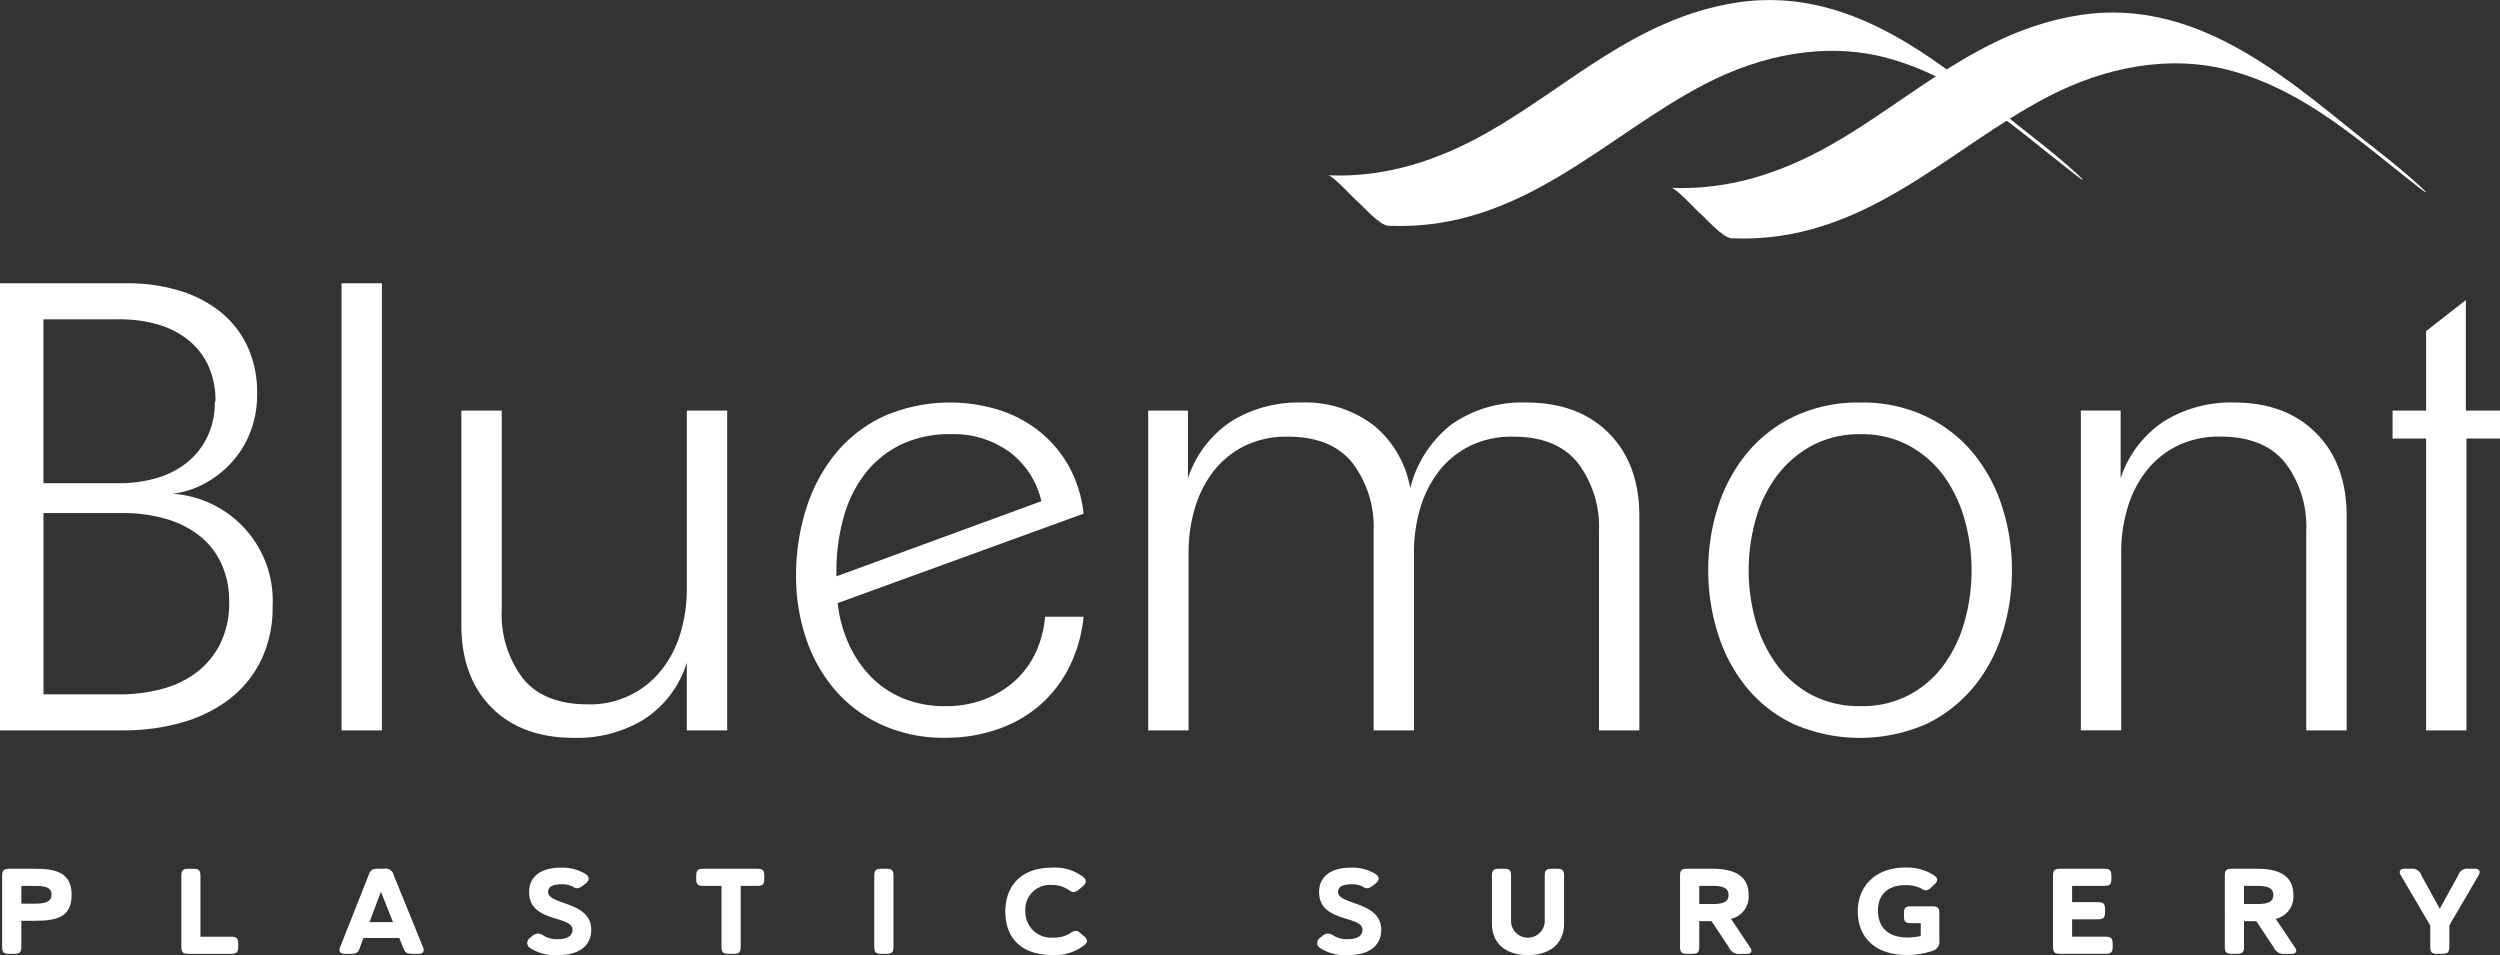 <svg xmlns="http://www.w3.org/2000/svg" id="Bluemont_Logo_White" data-name="Bluemont Logo White" width="335" height="127.977" viewBox="0 0 335 127.977"><rect x="0" y="0" width="335" height="127.977" fill="#333333" stroke="none"/><path id="Path_36" data-name="Path 36" d="M445.913,154.7c17.768.76,28.9-12.017,42.453-19.022,7.342-3.8,16.122-5.761,24.631-3.388,10.019,2.8,17.426,9.742,24.849,15.5,1.374,1.064,1.455.994.2-.152-1.825-1.656-3.758-3.253-5.734-4.784-10.611-8.221-23.182-20.618-39.755-18.066-13.532,2.08-22.693,11.376-33.477,17.458-6.353,3.584-13.391,6.028-21.276,5.691.657.027,3.35,3.014,3.921,3.492.787.657,2.97,3.226,4.192,3.274h0Z" transform="translate(-259.841 -124.444)" fill="#fff"></path><path id="Path_37" data-name="Path 37" d="M530.613,157.789c17.768.76,28.9-12.017,42.453-19.022,7.342-3.8,16.122-5.761,24.631-3.388,10.019,2.8,17.426,9.742,24.849,15.5,1.374,1.064,1.455.994.2-.152-1.825-1.656-3.758-3.253-5.734-4.784-10.611-8.221-23.182-20.618-39.755-18.066-13.532,2.08-22.693,11.376-33.477,17.458-6.353,3.584-13.391,6.028-21.276,5.691.657.027,3.35,3.014,3.921,3.492.787.657,2.97,3.226,4.192,3.274h0Z" transform="translate(-298.548 -125.856)" fill="#fff"></path><path id="Path_38" data-name="Path 38" d="M146.609,237.536a16.22,16.22,0,0,1-1.624,7.488,14.759,14.759,0,0,1-4.366,5.2,19.04,19.04,0,0,1-6.364,3.035,28.1,28.1,0,0,1-7.532,1H110.08V194.35h17.143a23.7,23.7,0,0,1,6.657.918,16.469,16.469,0,0,1,5.533,2.748,13.049,13.049,0,0,1,3.747,4.616,14.779,14.779,0,0,1,1.374,6.614,13.809,13.809,0,0,1-.831,4.827,12.946,12.946,0,0,1-2.33,3.991,13.742,13.742,0,0,1-3.579,2.954,12.154,12.154,0,0,1-4.578,1.537,14.369,14.369,0,0,1,13.4,14.976ZM138.952,210.2a11.146,11.146,0,0,0-1-4.893,9.6,9.6,0,0,0-2.748-3.437,11.738,11.738,0,0,0-4.078-2.031,18.585,18.585,0,0,0-5.077-.662H115.9v21.965H126.05a17.923,17.923,0,0,0,4.909-.662,11.738,11.738,0,0,0,4.078-2.031,9.963,9.963,0,0,0,2.786-3.443,10.544,10.544,0,0,0,1.043-4.806h.081Zm1.83,26.88a11.96,11.96,0,0,0-1.124-5.349A10.147,10.147,0,0,0,136.579,228a13.586,13.586,0,0,0-4.534-2.156,20.887,20.887,0,0,0-5.49-.706H115.907v24.295h10.236a21.621,21.621,0,0,0,5.577-.706,13.3,13.3,0,0,0,4.659-2.2,10.931,10.931,0,0,0,3.2-3.855,12.179,12.179,0,0,0,1.206-5.6Z" transform="translate(-110.08 -156.39)" fill="#fff"></path><path id="Path_39" data-name="Path 39" d="M194.36,254.261V194.35h5.408v59.911Z" transform="translate(-148.594 -156.39)" fill="#fff"></path><path id="Path_40" data-name="Path 40" d="M254.138,268.615v-9.068a13.96,13.96,0,0,1-5.7,7.57,17.183,17.183,0,0,1-9.362,2.5q-7.07,0-11.11-4.078t-4.035-11.067V225.76h5.408v26.711a14.146,14.146,0,0,0,2.818,9.155q2.818,3.494,8.71,3.5a12.179,12.179,0,0,0,9.954-4.7,14.642,14.642,0,0,0,2.487-4.909,20.414,20.414,0,0,0,.831-5.865V225.765h5.408v42.85Z" transform="translate(-162.107 -170.743)" fill="#fff"></path><path id="Path_41" data-name="Path 41" d="M343.092,259.3a16.739,16.739,0,0,1-3.953,5.077,17.216,17.216,0,0,1-5.658,3.2,21.191,21.191,0,0,1-6.989,1.124A20.1,20.1,0,0,1,318.086,267a18.122,18.122,0,0,1-6.3-4.659,20.605,20.605,0,0,1-3.91-6.907,25.916,25.916,0,0,1-1.352-8.444,29.437,29.437,0,0,1,1.352-8.987,22.139,22.139,0,0,1,3.953-7.407,18.421,18.421,0,0,1,6.467-4.99,22.255,22.255,0,0,1,15.433-.831,16.969,16.969,0,0,1,5.452,2.911,15.948,15.948,0,0,1,3.91,4.659,16.731,16.731,0,0,1,1.955,6.326l-32.95,11.984a18.07,18.07,0,0,0,1.455,5.408,15.459,15.459,0,0,0,2.911,4.366,12.9,12.9,0,0,0,4.328,2.954,14.606,14.606,0,0,0,5.783,1.081,14.387,14.387,0,0,0,5.077-.874,13.014,13.014,0,0,0,4.078-2.411,11.9,11.9,0,0,0,2.829-3.747,13.951,13.951,0,0,0,1.33-4.952h5.159a19.329,19.329,0,0,1-1.955,6.82ZM335.1,230.389a12.716,12.716,0,0,0-7.781-2.373,15.064,15.064,0,0,0-6.864,1.455,13.62,13.62,0,0,0-4.741,3.91,16.81,16.81,0,0,0-2.786,5.658,26.667,26.667,0,0,0-1,6.782v1.249L339.394,237a11.448,11.448,0,0,0-4.284-6.614Z" transform="translate(-199.849 -169.839)" fill="#fff"></path><path id="Path_42" data-name="Path 42" d="M110.61,339.8c0-.782.2-.977.994-.977h3.4c2.753,0,4.92.489,4.92,3.486s-2,3.486-4.887,3.486h-1.857v3.454c0,.782-.2.977-.994.977H111.6c-.8,0-.994-.2-.994-.977V339.8Zm2.574,1.32V343.5h1.89c1.515,0,2.167-.391,2.167-1.222s-.652-1.157-2.167-1.157Z" transform="translate(-110.322 -222.41)" fill="#fff"></path><path id="Path_43" data-name="Path 43" d="M154.83,349.246V339.8c0-.782.2-.977.994-.977h.57c.8,0,.994.2.994.977v8.129h4.073c.782,0,.994.2.994.977v.342c0,.782-.212.977-.994.977h-5.637C155.025,350.223,154.83,350.028,154.83,349.246Z" transform="translate(-130.53 -222.41)" fill="#fff"></path><path id="Path_44" data-name="Path 44" d="M201.87,348.106h-4.806l-.456,1.238c-.212.7-.472.88-1.222.88h-.831c-.586,0-.831-.326-.619-.88l3.812-9.628c.244-.717.489-.9,1.254-.9h.847a1.093,1.093,0,0,1,1.271.863l3.942,9.677c.212.554,0,.863-.619.863h-.815c-.766,0-1.01-.179-1.254-.88Zm-3.991-2.134h3.144L199.41,341.9l-1.531,4.073Z" transform="translate(-148.366 -222.41)" fill="#fff"></path><path id="Path_45" data-name="Path 45" d="M242.972,341.808c0,1.776,5.783,1.222,5.783,5.066,0,2.15-1.645,3.388-4.382,3.388a6.171,6.171,0,0,1-3.845-.961.864.864,0,0,1-.358-.652.92.92,0,0,1,.391-.7l.277-.228a1.3,1.3,0,0,1,.782-.342,1.458,1.458,0,0,1,.766.293,3.341,3.341,0,0,0,1.971.456c1.108,0,1.89-.407,1.89-1.254,0-1.955-5.816-.912-5.816-5.05,0-2.053,1.531-3.274,4.284-3.274a5.921,5.921,0,0,1,3.291.863.791.791,0,0,1,.407.6c0,.2-.114.424-.456.7l-.326.244a1.376,1.376,0,0,1-.782.358,1.079,1.079,0,0,1-.57-.228,3.278,3.278,0,0,0-1.434-.31C243.558,340.782,242.972,341.124,242.972,341.808Z" transform="translate(-169.529 -222.286)" fill="#fff"></path><path id="Path_46" data-name="Path 46" d="M281.88,340.14V339.8c0-.782.2-.977.994-.977h7.152c.782,0,.977.2.977.977v.342c0,.782-.2.977-.977.977h-2.183v8.129c0,.782-.2.977-.994.977h-.586c-.8,0-.994-.2-.994-.977v-8.129h-2.395c-.8,0-.994-.2-.994-.977Z" transform="translate(-188.589 -222.41)" fill="#fff"></path><path id="Path_47" data-name="Path 47" d="M325.82,339.8c0-.782.2-.977.994-.977h.586c.8,0,.994.2.994.977v9.449c0,.782-.2.977-.994.977h-.586c-.8,0-.994-.2-.994-.977Z" transform="translate(-208.669 -222.41)" fill="#fff"></path><path id="Path_48" data-name="Path 48" d="M358.16,344.464c0-3.649,2.3-5.914,6.223-5.914A6.217,6.217,0,0,1,368.6,339.8a.806.806,0,0,1,.342.6c0,.244-.179.472-.472.717l-.44.358a1.192,1.192,0,0,1-.717.342,1.08,1.08,0,0,1-.635-.261,3.866,3.866,0,0,0-2.33-.684,3.278,3.278,0,0,0-3.5,3.454,3.455,3.455,0,0,0,3.7,3.6,4.038,4.038,0,0,0,2.281-.57,1.489,1.489,0,0,1,.766-.342.9.9,0,0,1,.6.293l.538.456a.893.893,0,0,1,.375.619.72.72,0,0,1-.293.489,6.236,6.236,0,0,1-4.35,1.385c-4.219,0-6.3-2.33-6.3-5.8Z" transform="translate(-223.448 -222.286)" fill="#fff"></path><path id="Path_49" data-name="Path 49" d="M437.912,341.808c0,1.776,5.783,1.222,5.783,5.066,0,2.15-1.645,3.388-4.382,3.388a6.171,6.171,0,0,1-3.845-.961.864.864,0,0,1-.358-.652.92.92,0,0,1,.391-.7l.277-.228a1.3,1.3,0,0,1,.782-.342,1.458,1.458,0,0,1,.766.293,3.341,3.341,0,0,0,1.971.456c1.108,0,1.89-.407,1.89-1.254,0-1.955-5.816-.912-5.816-5.05,0-2.053,1.531-3.274,4.284-3.274a5.921,5.921,0,0,1,3.291.863.791.791,0,0,1,.407.6c0,.2-.114.424-.456.7l-.326.244a1.376,1.376,0,0,1-.782.358,1.079,1.079,0,0,1-.57-.228,3.279,3.279,0,0,0-1.434-.31C438.5,340.782,437.912,341.124,437.912,341.808Z" transform="translate(-258.612 -222.286)" fill="#fff"></path><path id="Path_50" data-name="Path 50" d="M485.32,339.8c0-.782.212-.977.994-.977h.6c.8,0,.994.2.994.977v6.419c0,2.444-1.694,4.17-4.838,4.17s-4.822-1.727-4.822-4.17V339.8c0-.782.2-.977.994-.977h.57c.8,0,.994.2.994.977V346a2.266,2.266,0,0,0,4.513,0V339.8Z" transform="translate(-278.326 -222.41)" fill="#fff"></path><path id="Path_51" data-name="Path 51" d="M524.66,339.8c0-.782.2-.977.994-.977h3.323c3.177,0,4.871,1.075,4.871,3.519a3.037,3.037,0,0,1-2.362,3.193l2.59,3.861c.326.505.114.831-.472.831h-.863a1.422,1.422,0,0,1-1.515-.847l-2.346-3.535h-1.645v3.4c0,.782-.2.977-.994.977h-.586c-.8,0-.994-.2-.994-.977V339.8Zm2.574,1.32v2.427h1.743c1.5,0,2.183-.293,2.183-1.206s-.684-1.222-2.183-1.222Z" transform="translate(-299.535 -222.41)" fill="#fff"></path><path id="Path_52" data-name="Path 52" d="M578.751,339.593c.147.1.407.293.407.57a.829.829,0,0,1-.326.586l-.538.505a.967.967,0,0,1-.668.342,1.2,1.2,0,0,1-.619-.261,4.624,4.624,0,0,0-2.134-.44c-2.069,0-3.649,1.059-3.649,3.4s1.466,3.617,3.942,3.617a8.164,8.164,0,0,0,1.792-.2v-1.727h-1.287c-.782,0-.961-.179-.961-.929v-.375c0-.749.179-.945.961-.945h2.818c.766,0,.961.2.961.945v3.617a1.248,1.248,0,0,1-.863,1.385,10.51,10.51,0,0,1-3.519.57c-4.2,0-6.549-2.362-6.549-5.816s2.411-5.9,6.37-5.9a6.724,6.724,0,0,1,3.861,1.043Z" transform="translate(-319.578 -222.286)" fill="#fff"></path><path id="Path_53" data-name="Path 53" d="M616.7,339.8c0-.782.2-.977.994-.977h5.832c.782,0,.994.2.994.977v.342c0,.782-.212.977-.994.977h-4.268V343.3h3.421c.8,0,.994.2.994.977v.342c0,.782-.2.977-.994.977h-3.421v2.33H623.7c.782,0,.994.2.994.977v.342c0,.782-.212.977-.994.977h-6.011c-.8,0-.994-.2-.994-.977Z" transform="translate(-341.595 -222.41)" fill="#fff"></path><path id="Path_54" data-name="Path 54" d="M659.09,339.8c0-.782.2-.977.994-.977h3.323c3.177,0,4.871,1.075,4.871,3.519a3.037,3.037,0,0,1-2.362,3.193l2.59,3.861c.326.505.114.831-.472.831h-.863a1.422,1.422,0,0,1-1.515-.847l-2.346-3.535h-1.645v3.4c0,.782-.2.977-.994.977h-.586c-.8,0-.994-.2-.994-.977Zm2.574,1.32v2.427h1.743c1.5,0,2.183-.293,2.183-1.206s-.684-1.222-2.183-1.222Z" transform="translate(-360.966 -222.41)" fill="#fff"></path><path id="Path_55" data-name="Path 55" d="M705.161,339.7l2.46,4.48,2.476-4.48a1.266,1.266,0,0,1,1.417-.88h.8c.668,0,.782.424.521.863l-3.926,6.728v2.835c0,.782-.212.977-.994.977h-.57c-.8,0-.994-.2-.994-.977v-2.818l-3.959-6.744c-.261-.44-.147-.863.521-.863h.815A1.305,1.305,0,0,1,705.161,339.7Z" transform="translate(-380.695 -222.41)" fill="#fff"></path><path id="Path_56" data-name="Path 56" d="M453.826,267.71V241A14.148,14.148,0,0,0,451,231.887q-2.826-3.535-8.656-3.535a12.676,12.676,0,0,0-5.908,1.292,12.094,12.094,0,0,0-4.116,3.41,15.1,15.1,0,0,0-2.454,4.909,20.414,20.414,0,0,0-.831,5.865V267.71h-5.408V241a14.149,14.149,0,0,0-2.829-9.112q-2.826-3.535-8.656-3.535a12.676,12.676,0,0,0-5.908,1.292,12.094,12.094,0,0,0-4.116,3.41,15.1,15.1,0,0,0-2.454,4.909,20.415,20.415,0,0,0-.831,5.865V267.71H393.42v-42.85h5.327v9.068a14.581,14.581,0,0,1,5.783-7.613,16.972,16.972,0,0,1,9.362-2.536,15,15,0,0,1,9.774,3.079,14,14,0,0,1,4.865,8.406,15.563,15.563,0,0,1,5.615-8.612,16.5,16.5,0,0,1,9.943-2.873q6.989,0,11.067,4.116t4.078,11.11v28.709h-5.409Z" transform="translate(-239.561 -169.839)" fill="#fff"></path><path id="Path_57" data-name="Path 57" d="M572.314,246.245a27.835,27.835,0,0,1-1.292,8.487,21.112,21.112,0,0,1-3.872,7.2,18.787,18.787,0,0,1-6.364,4.952,22.268,22.268,0,0,1-17.681,0,18.177,18.177,0,0,1-6.364-4.952,21.547,21.547,0,0,1-3.828-7.2,27.835,27.835,0,0,1-1.292-8.487,27.43,27.43,0,0,1,1.292-8.444,21.628,21.628,0,0,1,3.828-7.157,18.579,18.579,0,0,1,6.364-4.99,20.018,20.018,0,0,1,8.906-1.873,19.635,19.635,0,0,1,8.819,1.873,18.592,18.592,0,0,1,6.364,4.99,21.774,21.774,0,0,1,3.828,7.157,27.647,27.647,0,0,1,1.292,8.444Zm-5.408,0a24.889,24.889,0,0,0-.912-6.7,18.294,18.294,0,0,0-2.737-5.827,14.161,14.161,0,0,0-4.648-4.116,13.188,13.188,0,0,0-6.554-1.58,13.541,13.541,0,0,0-6.641,1.58,14.631,14.631,0,0,0-4.686,4.116,17.76,17.76,0,0,0-2.78,5.827,25.185,25.185,0,0,0,0,13.434,18.353,18.353,0,0,0,2.78,5.827,13.891,13.891,0,0,0,4.686,4.116,13.651,13.651,0,0,0,6.641,1.537,13.306,13.306,0,0,0,6.554-1.537,13.749,13.749,0,0,0,4.648-4.078,18.184,18.184,0,0,0,2.737-5.827,25.229,25.229,0,0,0,.912-6.782Z" transform="translate(-302.715 -169.839)" fill="#fff"></path><path id="Path_58" data-name="Path 58" d="M653.773,267.706V240.995a14.109,14.109,0,0,0-2.829-9.155q-2.826-3.494-8.656-3.5a12.676,12.676,0,0,0-5.908,1.292,12.094,12.094,0,0,0-4.116,3.41,15.1,15.1,0,0,0-2.454,4.909,20.415,20.415,0,0,0-.831,5.865V267.7H623.57v-42.85H628.9v9.068a14.581,14.581,0,0,1,5.783-7.613,16.972,16.972,0,0,1,9.362-2.536q6.989,0,11.067,4.116T659.187,239v28.709h-5.409Z" transform="translate(-344.735 -169.834)" fill="#fff"></path><path id="Path_59" data-name="Path 59" d="M710.389,217.045v39.108h-5.409V217.045H700.49V213.3h4.491V202.65l5.327-4.16V213.3h4.578v3.747h-4.491Z" transform="translate(-379.885 -158.282)" fill="#fff"></path></svg>